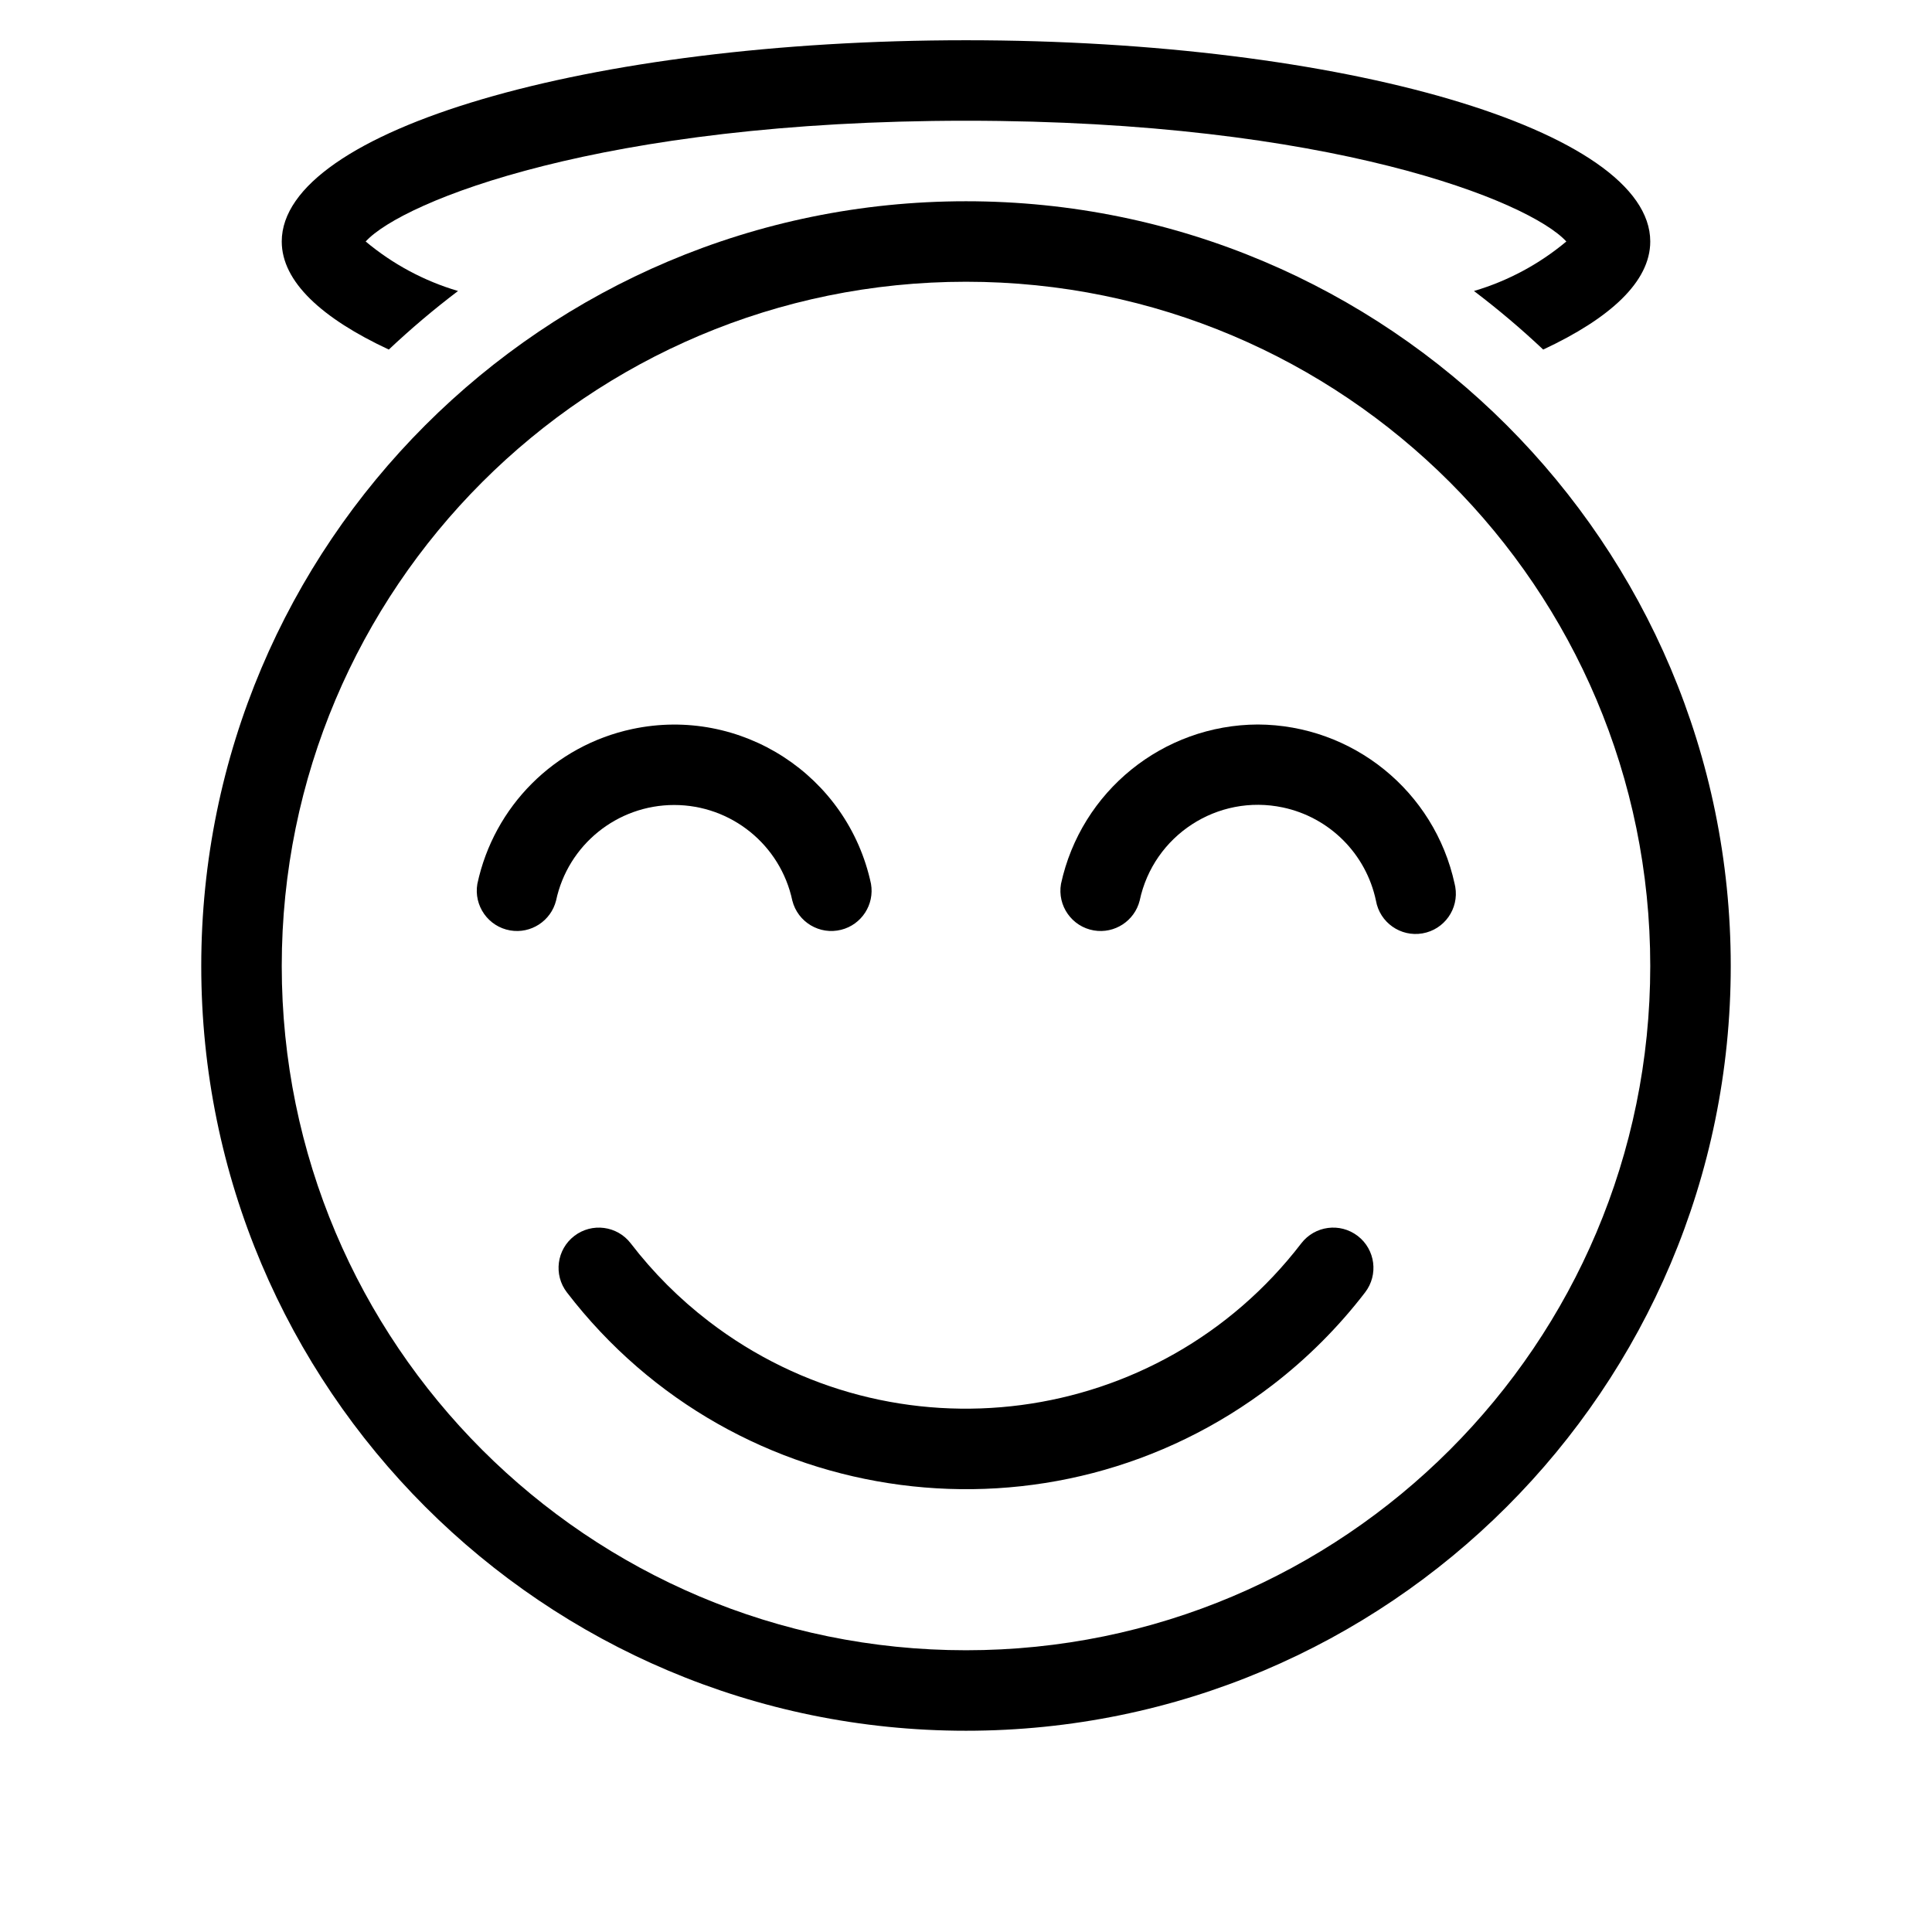 <svg width="77" height="77" xmlns="http://www.w3.org/2000/svg" xmlns:xlink="http://www.w3.org/1999/xlink" overflow="hidden"><defs><clipPath id="clip0"><rect x="0" y="0" width="77" height="77"/></clipPath></defs><g clip-path="url(#clip0)"><path d="M26.87 32.083C29.142 32.083 31.105 33.671 31.578 35.893 31.795 36.752 32.667 37.273 33.526 37.056 34.339 36.851 34.857 36.054 34.714 35.227 33.79 30.895 29.529 28.132 25.197 29.056 22.102 29.716 19.685 32.133 19.025 35.227 18.875 36.1 19.46 36.931 20.333 37.082 21.159 37.224 21.956 36.706 22.162 35.893 22.635 33.671 24.598 32.083 26.87 32.083Z"/><path d="M50.13 28.875C46.349 28.891 43.087 31.532 42.286 35.227 42.135 36.1 42.72 36.931 43.593 37.082 44.42 37.224 45.217 36.706 45.422 35.893 45.972 33.293 48.526 31.631 51.127 32.181 52.989 32.575 54.444 34.031 54.838 35.893 54.989 36.766 55.82 37.352 56.693 37.2 57.566 37.049 58.151 36.219 58 35.346 57.993 35.306 57.984 35.267 57.975 35.227 57.173 31.532 53.911 28.891 50.13 28.875Z"/><path d="M54.108 49.256C53.406 48.719 52.402 48.852 51.863 49.553 46.199 56.933 35.626 58.325 28.246 52.661 27.078 51.765 26.033 50.72 25.137 49.553 24.597 48.851 23.59 48.719 22.887 49.26 22.185 49.8 22.054 50.808 22.595 51.51 29.339 60.294 41.927 61.948 50.711 55.204 52.098 54.139 53.34 52.897 54.405 51.51 54.946 50.808 54.816 49.801 54.114 49.26 54.112 49.259 54.11 49.257 54.108 49.256Z"/><path d="M15.496 13.932C16.373 13.105 17.294 12.326 18.255 11.598 16.906 11.2 15.653 10.528 14.574 9.625 16.042 8.021 23.982 4.812 38.5 4.812 53.018 4.812 60.958 8.021 62.426 9.625 61.347 10.528 60.094 11.2 58.745 11.598 59.706 12.326 60.627 13.105 61.504 13.932 64.167 12.689 65.771 11.229 65.771 9.625 65.771 5.197 53.563 1.604 38.5 1.604 23.437 1.604 11.229 5.197 11.229 9.625 11.229 11.229 12.833 12.689 15.496 13.932Z"/><path d="M38.5 11.229C53.561 11.229 65.771 23.439 65.771 38.5 65.771 53.561 53.561 65.771 38.5 65.771 23.439 65.771 11.229 53.561 11.229 38.5 11.229 23.439 23.439 11.229 38.5 11.229M38.5 8.021C21.667 8.021 8.021 21.667 8.021 38.5 8.021 55.333 21.667 68.979 38.5 68.979 55.333 68.979 68.979 55.333 68.979 38.5 68.979 21.667 55.333 8.021 38.5 8.021Z"/></g></svg>